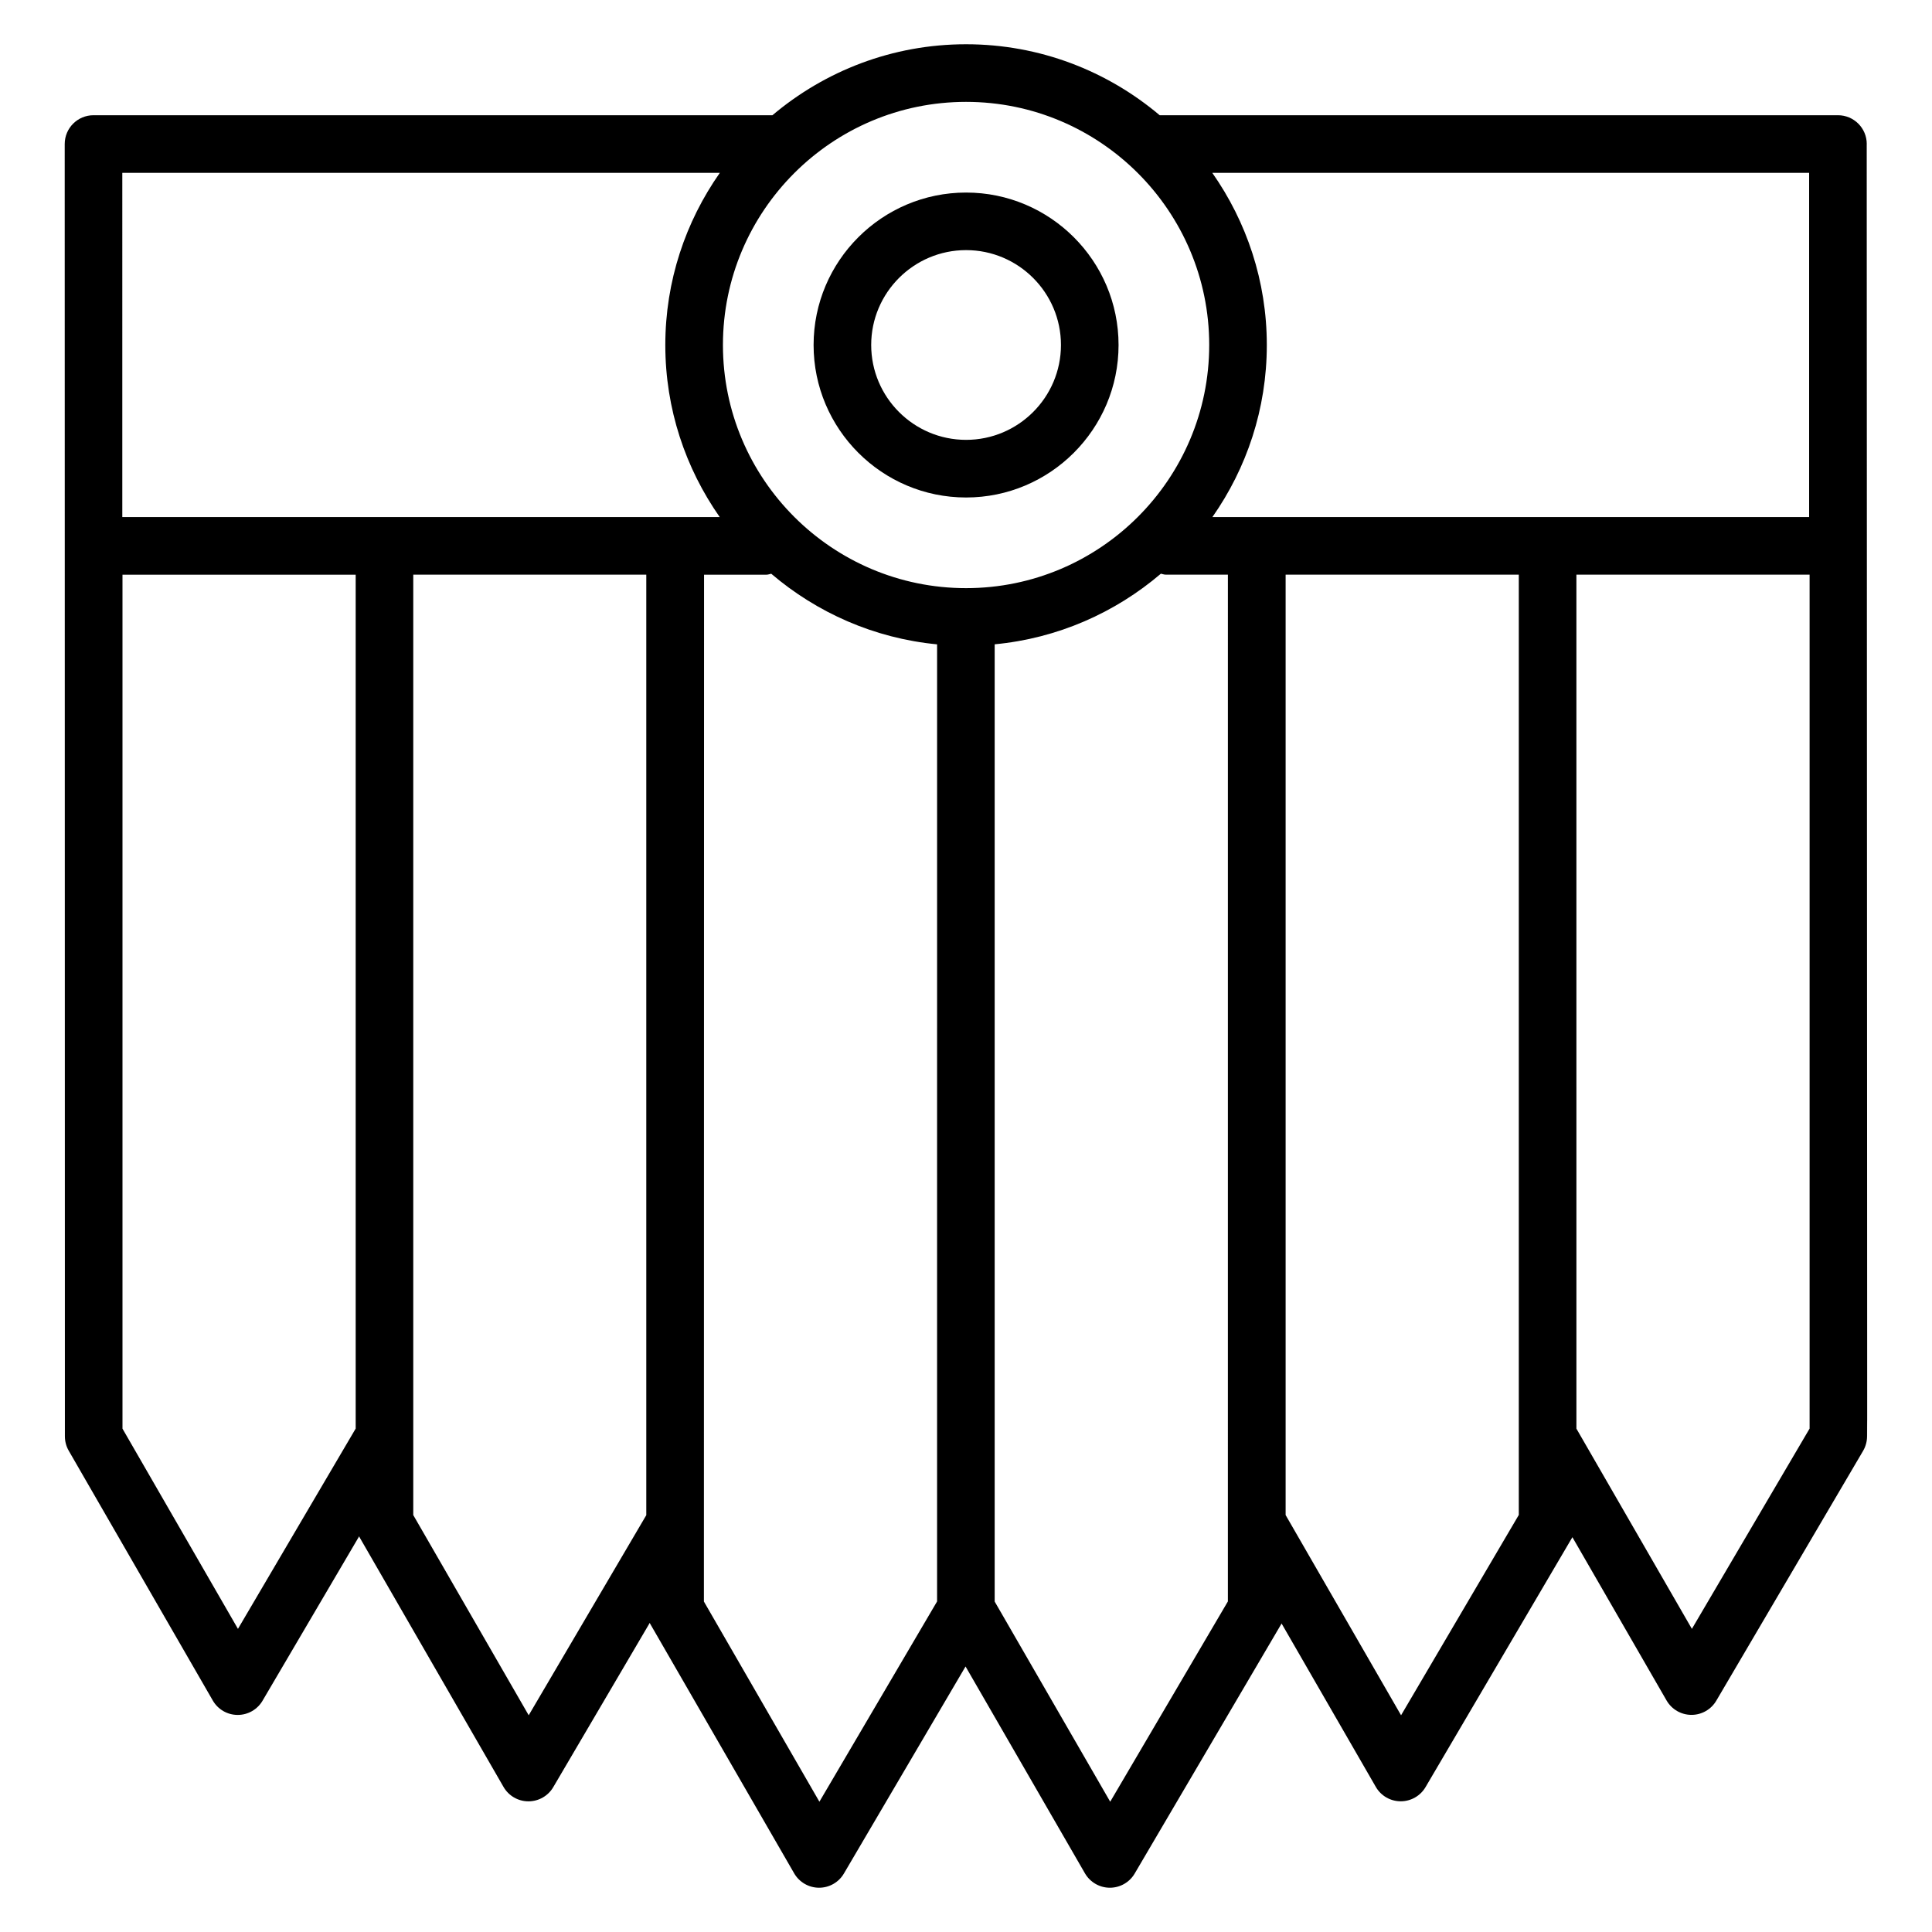 <?xml version="1.0" encoding="UTF-8"?>
<!-- Uploaded to: ICON Repo, www.svgrepo.com, Generator: ICON Repo Mixer Tools -->
<svg fill="#000000" width="800px" height="800px" version="1.1" viewBox="144 144 512 512" xmlns="http://www.w3.org/2000/svg">
 <g>
  <path d="m400.02 275.84c22.281 0 40.41-18.129 40.41-40.41s-18.129-40.402-40.41-40.402-40.41 18.129-40.41 40.402c0 22.273 18.129 40.41 40.41 40.41zm0-65.555c13.863 0 25.145 11.281 25.145 25.137 0 13.863-11.281 25.145-25.145 25.145s-25.145-11.281-25.145-25.145c0-13.855 11.285-25.137 25.145-25.137z"/>
  <path d="m638.71 182.17c0-4.215-3.414-7.633-7.633-7.633h-179.75c-13.875-11.715-31.77-18.809-51.312-18.809s-37.434 7.09-51.312 18.809h-179.92c-4.223 0-7.633 3.418-7.633 7.633 0 28.586-0.016-114.79 0.047 342.48 0 1.336 0.352 2.656 1.023 3.816l38.172 66.191c1.359 2.359 3.863 3.809 6.578 3.816h0.031c2.703 0 5.215-1.434 6.578-3.769l25.602-43.57c0.039 0.078 0.055 0.16 0.09 0.23l38.168 66.191c1.359 2.359 3.863 3.809 6.578 3.816h0.031c2.703 0 5.215-1.434 6.578-3.769l25.57-43.527c0.039 0.07 0.047 0.137 0.082 0.207l38.184 66.168c1.359 2.352 3.871 3.809 6.578 3.816h0.031c2.703 0 5.215-1.434 6.578-3.769l32.234-54.863 31.641 54.816c1.359 2.352 3.871 3.809 6.578 3.816h0.031c2.703 0 5.215-1.434 6.578-3.769l38.879-66.168c0.016-0.031 0.023-0.07 0.039-0.098l24.977 43.312c1.359 2.359 3.863 3.809 6.578 3.816h0.031c2.703 0 5.215-1.434 6.578-3.769l38.891-66.184c0.008-0.016 0.008-0.031 0.016-0.047l24.961 43.281c1.359 2.359 3.863 3.809 6.578 3.816h0.031c2.703 0 5.215-1.434 6.578-3.769l38.891-66.184c0.688-1.176 1.055-2.512 1.055-3.871 0.035-28.578 0.086 114.8-0.09-342.46zm-173.41 98.855c9.062-12.93 14.418-28.633 14.418-45.586 0-16.969-5.375-32.688-14.449-45.633h158.17v91.219zm-0.848-45.594c0 35.527-28.906 64.434-64.434 64.434-35.527 0-64.434-28.906-64.434-64.434-0.004-35.527 28.906-64.434 64.43-64.434 35.527 0 64.438 28.906 64.438 64.434zm-288.04-45.625h158.35c-9.078 12.938-14.449 28.656-14.449 45.633 0 16.953 5.359 32.656 14.418 45.586h-158.32zm30.648 385.86-30.602-53.059v-226.31h61.801v226.29zm77.051 22.898-30.594-53.059v-249.22h61.754v249.25zm77.039 22.91-30.609-53.047c0.047-345.25 0.039-257.2 0.039-272.13h16.559c0.441 0 0.824-0.176 1.246-0.25 12.09 10.312 27.266 17.105 43.953 18.711l-0.004 253.64zm77.066 0-30.617-53.047v-253.68c16.727-1.586 31.93-8.375 44.047-18.711 0.418 0.07 0.801 0.25 1.246 0.25h16.512l-0.004 272.11zm108.28-76-31.199 53.09-30.594-53.059v-249.21h61.793v249.18zm45.871 30.191-30.602-53.059-0.004-226.31h61.801v226.29z"/>
 </g>
</svg>